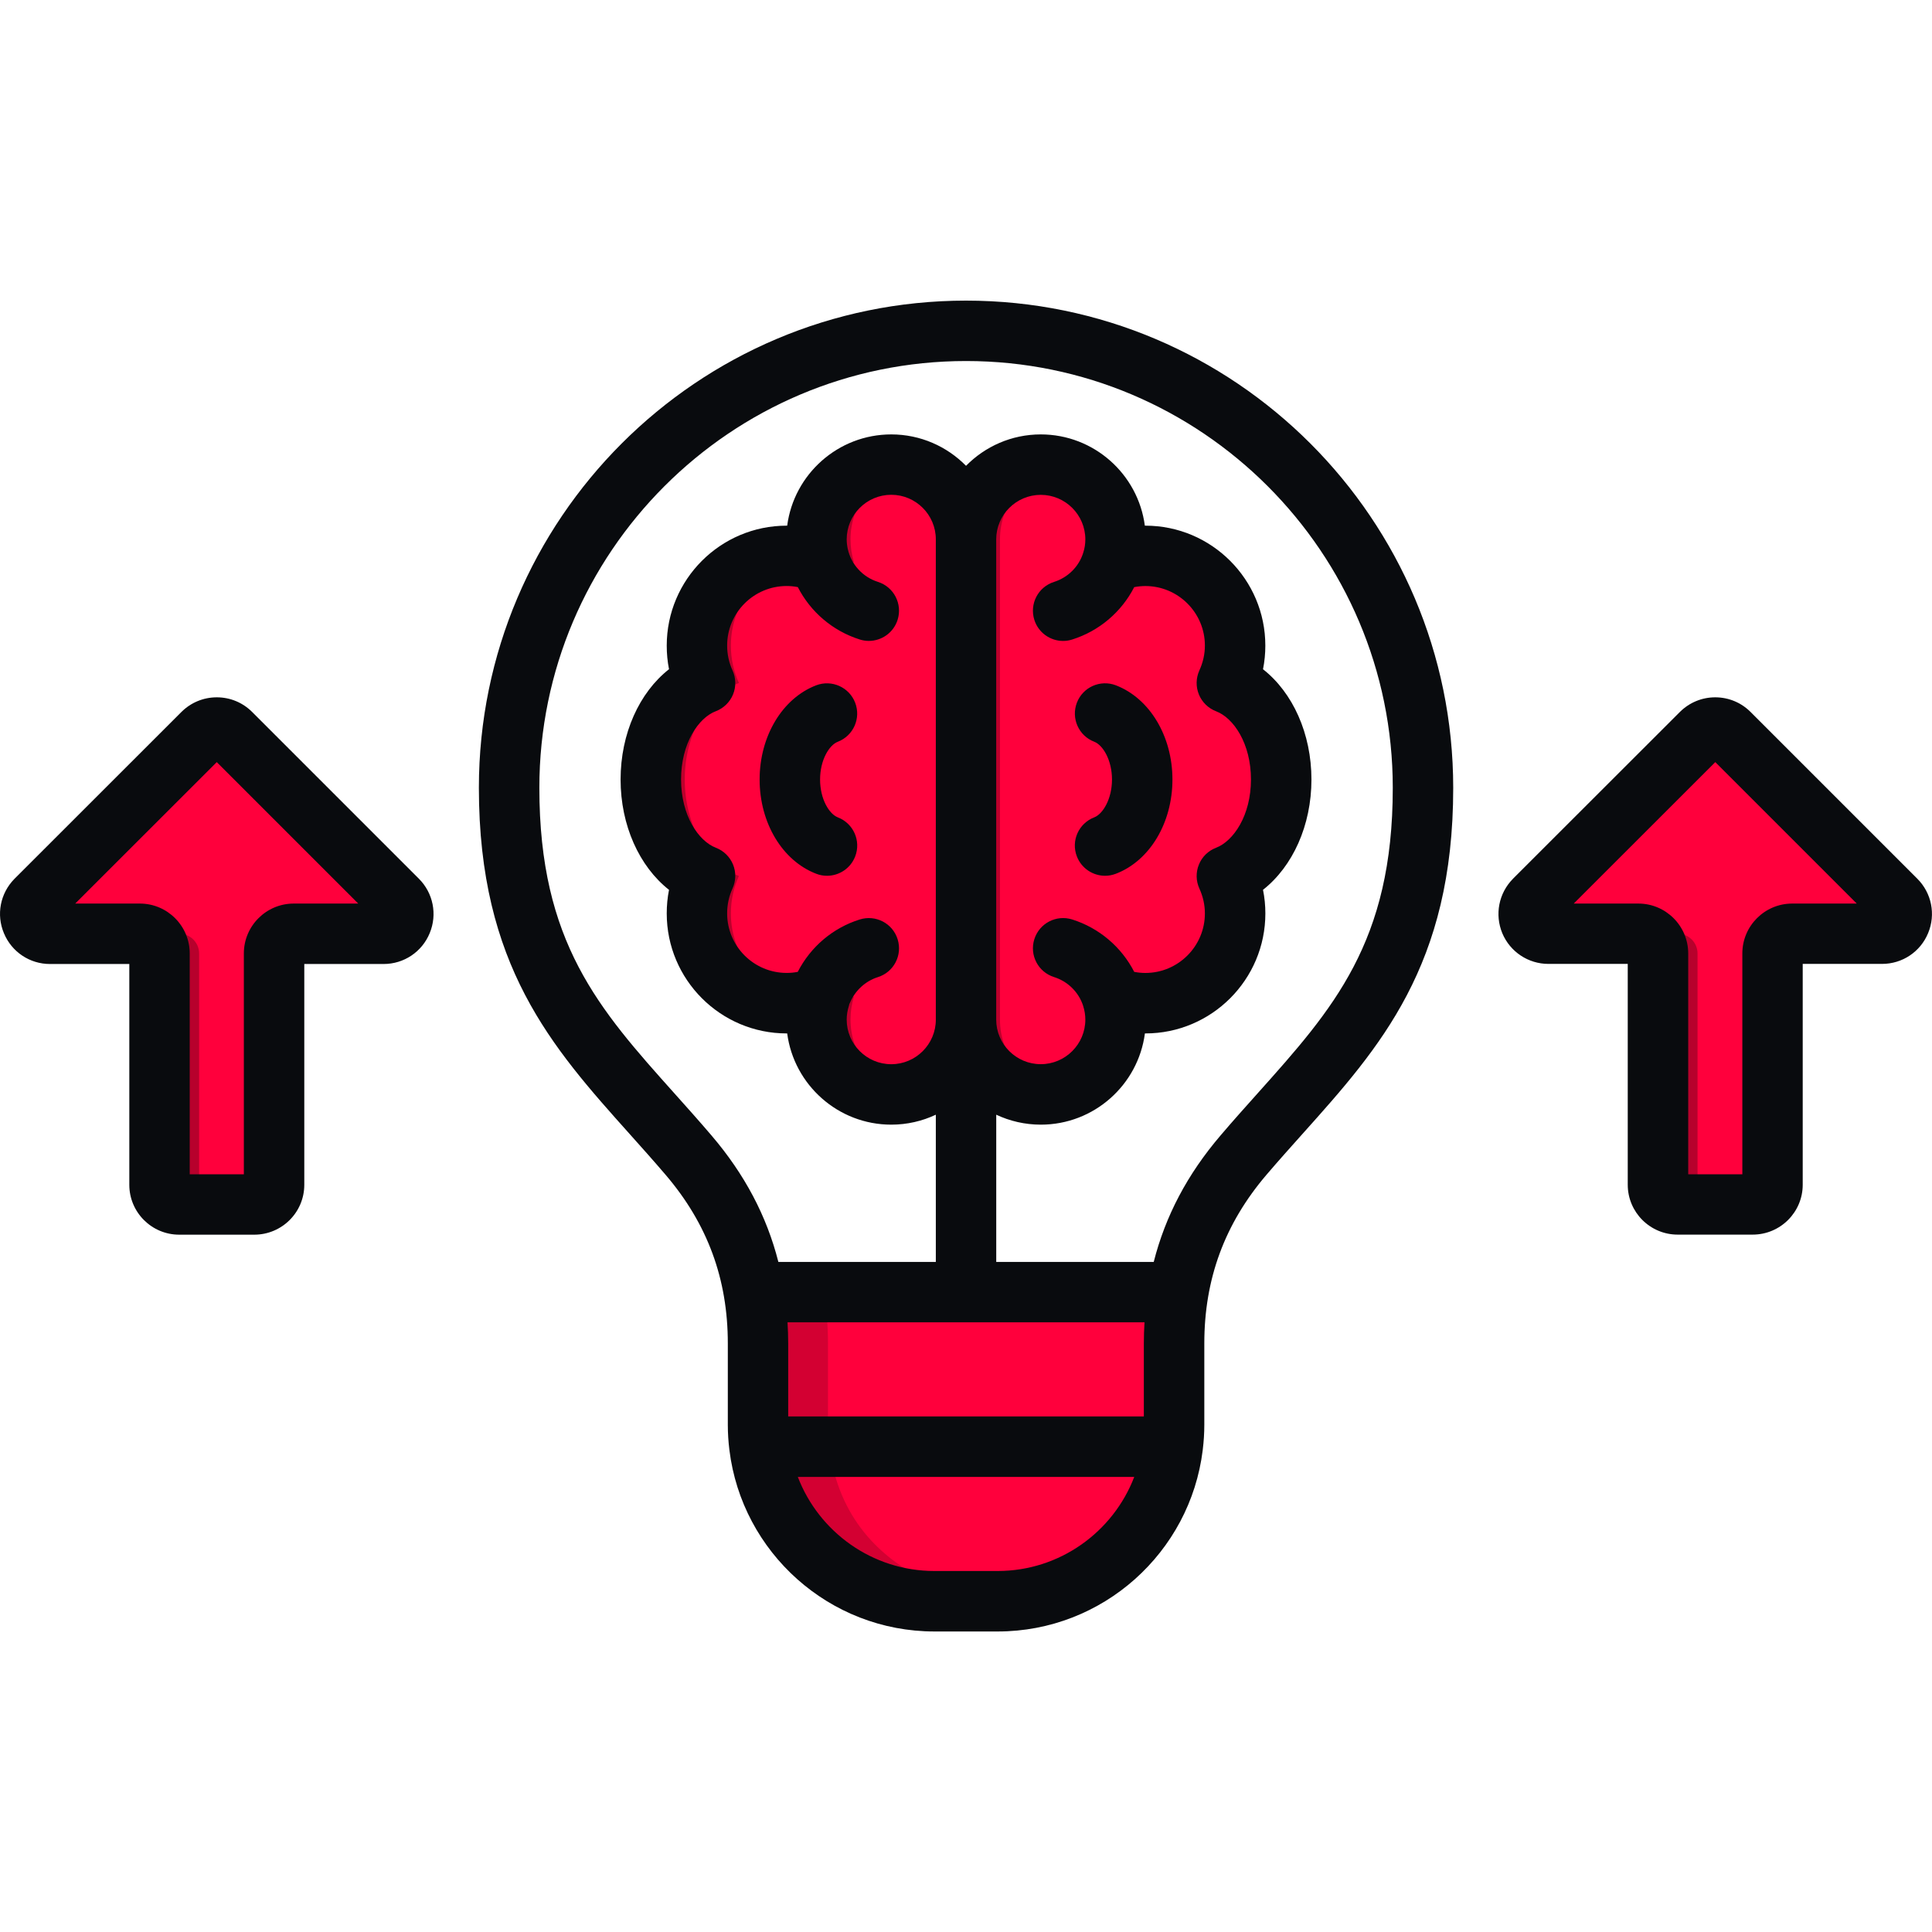 <svg width="60" height="60" viewBox="0 0 60 60" fill="none" xmlns="http://www.w3.org/2000/svg">
<path fill-rule="evenodd" clip-rule="evenodd" d="M20.211 24.209C20.211 22.784 20.922 21.583 21.897 21.21C21.733 20.856 21.643 20.464 21.643 20.049C21.643 18.51 22.889 17.262 24.426 17.262C24.797 17.262 25.147 17.336 25.469 17.465C25.395 17.24 25.357 16.998 25.357 16.75C25.357 15.469 26.396 14.43 27.677 14.43C28.961 14.43 30.001 15.469 30.001 16.75V31.665C30.001 32.949 28.961 33.988 27.677 33.988C26.396 33.988 25.357 32.949 25.357 31.665C25.357 31.417 25.395 31.176 25.469 30.95C25.147 31.082 24.797 31.152 24.426 31.152C22.887 31.152 21.643 29.904 21.643 28.366C21.643 27.951 21.733 27.558 21.897 27.204C20.922 26.834 20.211 25.631 20.211 24.209Z" fill="#FF003C"/>
<path fill-rule="evenodd" clip-rule="evenodd" d="M39.789 24.209C39.789 22.784 39.074 21.583 38.102 21.21C38.267 20.856 38.357 20.464 38.357 20.049C38.357 18.51 37.109 17.262 35.57 17.262C35.203 17.262 34.853 17.336 34.531 17.465C34.601 17.24 34.643 16.998 34.643 16.75C34.643 15.469 33.604 14.43 32.319 14.43C31.038 14.43 29.999 15.469 29.999 16.75V31.665C29.999 32.949 31.038 33.988 32.319 33.988C33.604 33.988 34.643 32.949 34.643 31.665C34.643 31.417 34.601 31.176 34.531 30.95C34.853 31.082 35.203 31.152 35.57 31.152C37.109 31.152 38.357 29.904 38.357 28.366C38.357 27.951 38.267 27.558 38.102 27.204C39.075 26.834 39.789 25.631 39.789 24.209Z" fill="#FF003C"/>
<path fill-rule="evenodd" clip-rule="evenodd" d="M36.594 40.133C36.511 40.647 36.465 41.176 36.465 41.725V44.258C36.465 47.277 33.997 49.745 30.982 49.745H30H29.018C25.999 49.745 23.531 47.277 23.531 44.258V41.725C23.531 41.175 23.489 40.647 23.402 40.133H36.594Z" fill="#FF003C"/>
<path fill-rule="evenodd" clip-rule="evenodd" d="M36.423 44.941C36.086 47.638 33.769 49.746 30.982 49.746H30H29.018C26.231 49.746 23.911 47.638 23.577 44.941H36.423Z" fill="#FF003C"/>
<path fill-rule="evenodd" clip-rule="evenodd" d="M23.577 44.942C23.547 44.717 23.532 44.492 23.532 44.26V41.727C23.532 41.177 23.49 40.649 23.403 40.135H25.582C25.669 40.649 25.714 41.178 25.714 41.727V44.26C25.714 44.492 25.727 44.717 25.756 44.942H23.577Z" fill="#D30032"/>
<path fill-rule="evenodd" clip-rule="evenodd" d="M30.999 49.746H30.986H30.982H30H29.018C26.231 49.746 23.911 47.638 23.577 44.941H25.756C26.316 49.433 31.165 49.736 30.999 49.746Z" fill="#D30032"/>
<path fill-rule="evenodd" clip-rule="evenodd" d="M47.654 27.955L52.835 22.774C53.073 22.536 53.462 22.536 53.701 22.774L58.882 27.955C59.059 28.132 59.111 28.386 59.015 28.621C58.919 28.855 58.703 28.997 58.449 28.997H55.658C55.321 28.997 55.047 29.273 55.047 29.611V36.793C55.047 37.131 54.77 37.405 54.435 37.405H52.102C51.764 37.405 51.49 37.132 51.49 36.793V29.611C51.49 29.273 51.214 28.997 50.876 28.997H48.086C47.835 28.997 47.619 28.855 47.522 28.621C47.426 28.386 47.474 28.132 47.654 27.955Z" fill="#FF003C"/>
<path fill-rule="evenodd" clip-rule="evenodd" d="M1.119 27.955L6.3 22.774C6.538 22.536 6.927 22.536 7.166 22.774L12.347 27.955C12.524 28.132 12.575 28.386 12.479 28.621C12.383 28.855 12.168 28.997 11.913 28.997H9.123C8.788 28.997 8.511 29.273 8.511 29.611V36.793C8.511 37.131 8.238 37.405 7.9 37.405H5.566C5.229 37.405 4.955 37.132 4.955 36.793V29.611C4.955 29.273 4.678 28.997 4.343 28.997H1.554C1.3 28.997 1.084 28.855 0.988 28.621C0.892 28.386 0.94 28.132 1.119 27.955Z" fill="#FF003C"/>
<path fill-rule="evenodd" clip-rule="evenodd" d="M20.211 24.209C20.211 22.784 20.922 21.583 21.897 21.21C21.733 20.856 21.643 20.464 21.643 20.049C21.643 18.51 22.889 17.262 24.426 17.262C24.61 17.262 24.784 17.281 24.953 17.314C23.669 17.561 22.698 18.691 22.698 20.049C22.698 20.464 22.788 20.856 22.948 21.21C21.977 21.584 21.266 22.784 21.266 24.209C21.266 25.632 21.977 26.835 22.948 27.204C22.788 27.558 22.698 27.951 22.698 28.366C22.698 29.724 23.669 30.856 24.953 31.101C24.782 31.132 24.609 31.152 24.426 31.152C22.887 31.152 21.643 29.904 21.643 28.366C21.643 27.951 21.733 27.558 21.897 27.204C20.922 26.834 20.211 25.631 20.211 24.209ZM25.414 17.265C25.375 17.097 25.357 16.927 25.357 16.75C25.357 15.469 26.396 14.43 27.677 14.43C27.861 14.43 28.038 14.448 28.204 14.487C27.178 14.729 26.413 15.648 26.413 16.749C26.413 16.996 26.451 17.238 26.521 17.464C26.203 17.335 25.852 17.261 25.482 17.261C25.46 17.261 25.438 17.265 25.414 17.265ZM28.204 33.926C28.037 33.965 27.86 33.987 27.677 33.987C26.396 33.987 25.357 32.948 25.357 31.663C25.357 31.486 25.375 31.315 25.414 31.151H25.482C25.852 31.151 26.203 31.081 26.521 30.948C26.451 31.173 26.413 31.415 26.413 31.663C26.413 32.765 27.178 33.688 28.204 33.926Z" fill="#BD002C"/>
<path fill-rule="evenodd" clip-rule="evenodd" d="M36.098 17.312C35.951 17.283 35.796 17.268 35.641 17.265C35.625 17.332 35.606 17.399 35.586 17.464C35.75 17.396 35.922 17.348 36.098 17.312ZM32.848 14.487C32.677 14.448 32.503 14.43 32.32 14.43C31.04 14.43 30 15.469 30 16.75V31.665C30 32.949 31.04 33.988 32.32 33.988C32.504 33.988 32.678 33.966 32.848 33.927C31.821 33.69 31.055 32.766 31.055 31.666V16.75C31.056 15.648 31.822 14.729 32.848 14.487ZM35.641 31.152C35.796 31.146 35.951 31.13 36.098 31.101C35.922 31.069 35.75 31.018 35.586 30.95C35.606 31.018 35.625 31.082 35.641 31.152Z" fill="#BD002C"/>
<path fill-rule="evenodd" clip-rule="evenodd" d="M1.119 27.955L6.3 22.774C6.538 22.536 6.927 22.536 7.166 22.774L7.35 22.955L2.35 27.955C2.173 28.132 2.121 28.386 2.217 28.621C2.313 28.855 2.529 28.997 2.783 28.997H1.554C1.3 28.997 1.084 28.855 0.988 28.621C0.892 28.386 0.94 28.132 1.119 27.955ZM6.796 37.406H5.566C5.229 37.406 4.955 37.133 4.955 36.794V29.612C4.955 29.274 4.678 28.998 4.343 28.998H5.572C5.91 28.998 6.184 29.274 6.184 29.612V36.794C6.185 37.132 6.462 37.406 6.796 37.406Z" fill="#B7012C"/>
<path fill-rule="evenodd" clip-rule="evenodd" d="M47.654 27.955L52.835 22.774C53.073 22.536 53.462 22.536 53.701 22.774L53.882 22.955L48.885 27.955C48.708 28.132 48.657 28.386 48.753 28.621C48.849 28.855 49.064 28.997 49.319 28.997H48.086C47.835 28.997 47.619 28.855 47.522 28.621C47.426 28.386 47.474 28.132 47.654 27.955ZM53.33 37.406H52.101C51.763 37.406 51.489 37.133 51.489 36.794V29.612C51.489 29.274 51.212 28.998 50.875 28.998H52.108C52.445 28.998 52.719 29.274 52.719 29.612V36.794C52.719 37.132 52.992 37.406 53.33 37.406Z" fill="#B7012C"/>
<path d="M30.001 9.336C21.658 9.336 14.872 16.123 14.872 24.465C14.872 29.984 17.143 32.523 19.548 35.21C19.916 35.621 20.297 36.047 20.672 36.486C21.971 38.006 22.603 39.718 22.603 41.719V44.251C22.603 44.511 22.62 44.768 22.651 45.021C22.651 45.025 22.652 45.03 22.653 45.036C23.042 48.205 25.749 50.667 29.022 50.667H30.982C34.255 50.667 36.962 48.206 37.351 45.038C37.352 45.032 37.352 45.027 37.353 45.021C37.384 44.769 37.401 44.512 37.401 44.252V41.721C37.401 39.72 38.032 38.008 39.329 36.487C39.705 36.047 40.087 35.62 40.455 35.209C42.86 32.523 45.131 29.985 45.131 24.467C45.13 16.122 38.343 9.336 30.001 9.336ZM26.362 31.242C26.369 31.222 26.373 31.201 26.377 31.18C26.383 31.168 26.39 31.156 26.396 31.143C26.553 30.765 26.877 30.467 27.262 30.346C27.757 30.192 28.032 29.666 27.877 29.17C27.723 28.675 27.197 28.4 26.701 28.555C25.863 28.817 25.175 29.404 24.775 30.182C24.662 30.205 24.546 30.215 24.43 30.215C23.41 30.215 22.582 29.386 22.582 28.366C22.582 28.096 22.638 27.836 22.749 27.594C22.857 27.358 22.863 27.087 22.765 26.848C22.666 26.608 22.473 26.419 22.231 26.327C21.695 26.122 21.151 25.327 21.151 24.207C21.151 23.084 21.693 22.291 22.229 22.088C22.471 21.996 22.666 21.807 22.765 21.567C22.863 21.327 22.858 21.056 22.749 20.819C22.638 20.577 22.582 20.318 22.582 20.047C22.582 19.027 23.411 18.199 24.43 18.199C24.546 18.199 24.662 18.21 24.777 18.233C25.169 18.999 25.856 19.593 26.698 19.859C26.792 19.889 26.888 19.904 26.982 19.904C27.381 19.904 27.75 19.648 27.876 19.249C28.032 18.754 27.759 18.227 27.265 18.071C26.793 17.922 26.435 17.531 26.329 17.05C26.307 16.952 26.295 16.851 26.295 16.75C26.295 15.988 26.916 15.366 27.679 15.366C28.442 15.366 29.063 15.988 29.063 16.75V31.666C29.063 32.429 28.442 33.05 27.679 33.05C26.916 33.05 26.295 32.429 26.295 31.666C26.295 31.523 26.318 31.38 26.362 31.242ZM33.639 17.172C33.504 17.6 33.165 17.936 32.734 18.072C32.239 18.228 31.966 18.756 32.122 19.25C32.248 19.65 32.618 19.905 33.016 19.905C33.11 19.905 33.205 19.891 33.3 19.86C34.14 19.595 34.83 19.003 35.224 18.234C35.339 18.212 35.454 18.2 35.571 18.2C36.59 18.2 37.419 19.03 37.419 20.048C37.419 20.313 37.361 20.573 37.248 20.82C37.14 21.057 37.134 21.327 37.233 21.568C37.331 21.808 37.526 21.997 37.768 22.09C38.306 22.293 38.85 23.087 38.85 24.208C38.85 25.327 38.305 26.122 37.766 26.328C37.523 26.421 37.33 26.609 37.233 26.85C37.135 27.09 37.14 27.359 37.248 27.595C37.361 27.842 37.419 28.102 37.419 28.367C37.419 29.387 36.589 30.216 35.571 30.216C35.455 30.216 35.339 30.205 35.224 30.182C34.83 29.413 34.139 28.82 33.298 28.555C32.804 28.399 32.278 28.673 32.122 29.168C31.966 29.662 32.24 30.188 32.735 30.344C33.164 30.479 33.501 30.813 33.638 31.237V31.238V31.239C33.683 31.378 33.706 31.521 33.706 31.665C33.706 32.428 33.085 33.049 32.322 33.049C31.559 33.049 30.938 32.428 30.938 31.665V16.752C30.938 15.989 31.559 15.368 32.322 15.368C33.085 15.368 33.706 15.989 33.706 16.752C33.706 16.895 33.684 17.035 33.639 17.172ZM35.544 41.066C35.531 41.281 35.523 41.498 35.523 41.718V43.989H24.478V41.718C24.478 41.498 24.47 41.281 24.457 41.066H35.544ZM30.98 48.789H29.021C27.086 48.789 25.43 47.573 24.777 45.867H35.225C34.571 47.573 32.915 48.789 30.98 48.789ZM39.056 33.955C38.68 34.375 38.291 34.809 37.901 35.267C36.876 36.467 36.192 37.764 35.83 39.19H30.939V34.618C31.36 34.816 31.829 34.927 32.324 34.927C33.977 34.927 35.347 33.691 35.556 32.094H35.572C37.626 32.094 39.297 30.423 39.297 28.368C39.297 28.12 39.273 27.875 39.224 27.634C40.148 26.907 40.728 25.632 40.728 24.209C40.728 22.783 40.148 21.509 39.224 20.784C39.272 20.544 39.296 20.299 39.296 20.05C39.296 17.996 37.625 16.325 35.571 16.325C35.565 16.325 35.56 16.325 35.554 16.325C35.345 14.728 33.975 13.491 32.322 13.491C31.414 13.491 30.593 13.865 30.001 14.466C29.409 13.865 28.586 13.491 27.679 13.491C26.026 13.491 24.656 14.728 24.447 16.325C24.442 16.325 24.437 16.325 24.431 16.325C22.377 16.325 20.706 17.996 20.706 20.05C20.706 20.299 20.729 20.544 20.777 20.783C19.854 21.508 19.273 22.782 19.273 24.209C19.273 25.633 19.854 26.908 20.777 27.635C20.729 27.874 20.706 28.12 20.706 28.368C20.706 30.423 22.377 32.094 24.431 32.094H24.447C24.657 33.691 26.027 34.927 27.679 34.927C28.174 34.927 28.643 34.816 29.063 34.618V39.19H24.173C23.811 37.763 23.124 36.466 22.099 35.266C21.71 34.81 21.322 34.377 20.947 33.958C18.602 31.338 16.75 29.268 16.75 24.465C16.75 17.157 22.695 11.212 30.003 11.212C37.311 11.212 43.254 17.157 43.254 24.465C43.254 29.265 41.401 31.334 39.056 33.955ZM25.468 24.209C25.468 24.812 25.748 25.279 26.02 25.384C26.504 25.57 26.745 26.113 26.559 26.596C26.416 26.969 26.06 27.198 25.683 27.198C25.57 27.198 25.456 27.178 25.345 27.134C24.296 26.73 23.591 25.555 23.591 24.209C23.591 22.864 24.295 21.688 25.345 21.284C25.829 21.098 26.372 21.34 26.558 21.823C26.744 22.307 26.503 22.85 26.019 23.036C25.748 23.14 25.468 23.607 25.468 24.209ZM33.444 21.822C33.63 21.338 34.173 21.097 34.657 21.284C35.706 21.689 36.411 22.864 36.411 24.209C36.411 25.555 35.707 26.731 34.657 27.134C34.545 27.177 34.432 27.198 34.319 27.198C33.942 27.198 33.587 26.969 33.443 26.596C33.256 26.113 33.498 25.57 33.982 25.384C34.252 25.279 34.534 24.812 34.534 24.209C34.534 23.607 34.254 23.14 33.982 23.035C33.498 22.849 33.258 22.306 33.444 21.822ZM59.544 27.289L54.365 22.11C54.072 21.818 53.683 21.656 53.268 21.656C52.854 21.656 52.465 21.818 52.172 22.109L46.989 27.288C46.987 27.29 46.985 27.293 46.984 27.294C46.544 27.741 46.415 28.402 46.656 28.984C46.899 29.561 47.462 29.935 48.088 29.935H50.551V36.793C50.551 37.647 51.246 38.342 52.1 38.342H54.432C55.289 38.342 55.985 37.647 55.985 36.793V29.935H58.448C59.08 29.935 59.642 29.558 59.88 28.977C60.121 28.398 59.989 27.734 59.544 27.289ZM55.659 28.061C54.805 28.061 54.11 28.756 54.11 29.61V36.468H52.429V29.61C52.429 28.756 51.734 28.061 50.88 28.061H48.874L53.27 23.668L57.663 28.061H55.659ZM7.83 22.11C7.537 21.818 7.148 21.656 6.733 21.656C6.318 21.656 5.929 21.818 5.636 22.109L0.453 27.289C0.451 27.291 0.448 27.294 0.447 27.295C0.006 27.745 -0.121 28.406 0.122 28.982C0.362 29.562 0.923 29.938 1.552 29.938H4.016V36.795C4.016 37.65 4.711 38.344 5.565 38.344H7.897C8.754 38.344 9.45 37.65 9.45 36.795V29.938H11.913C12.545 29.938 13.107 29.56 13.345 28.979C13.586 28.398 13.454 27.734 13.009 27.289L7.83 22.11ZM9.123 28.061C8.268 28.061 7.573 28.756 7.573 29.61V36.468H5.892V29.61C5.892 28.756 5.197 28.061 4.343 28.061H2.336L6.732 23.668L11.125 28.061H9.123Z" fill="#090B0E"/>
</svg>
